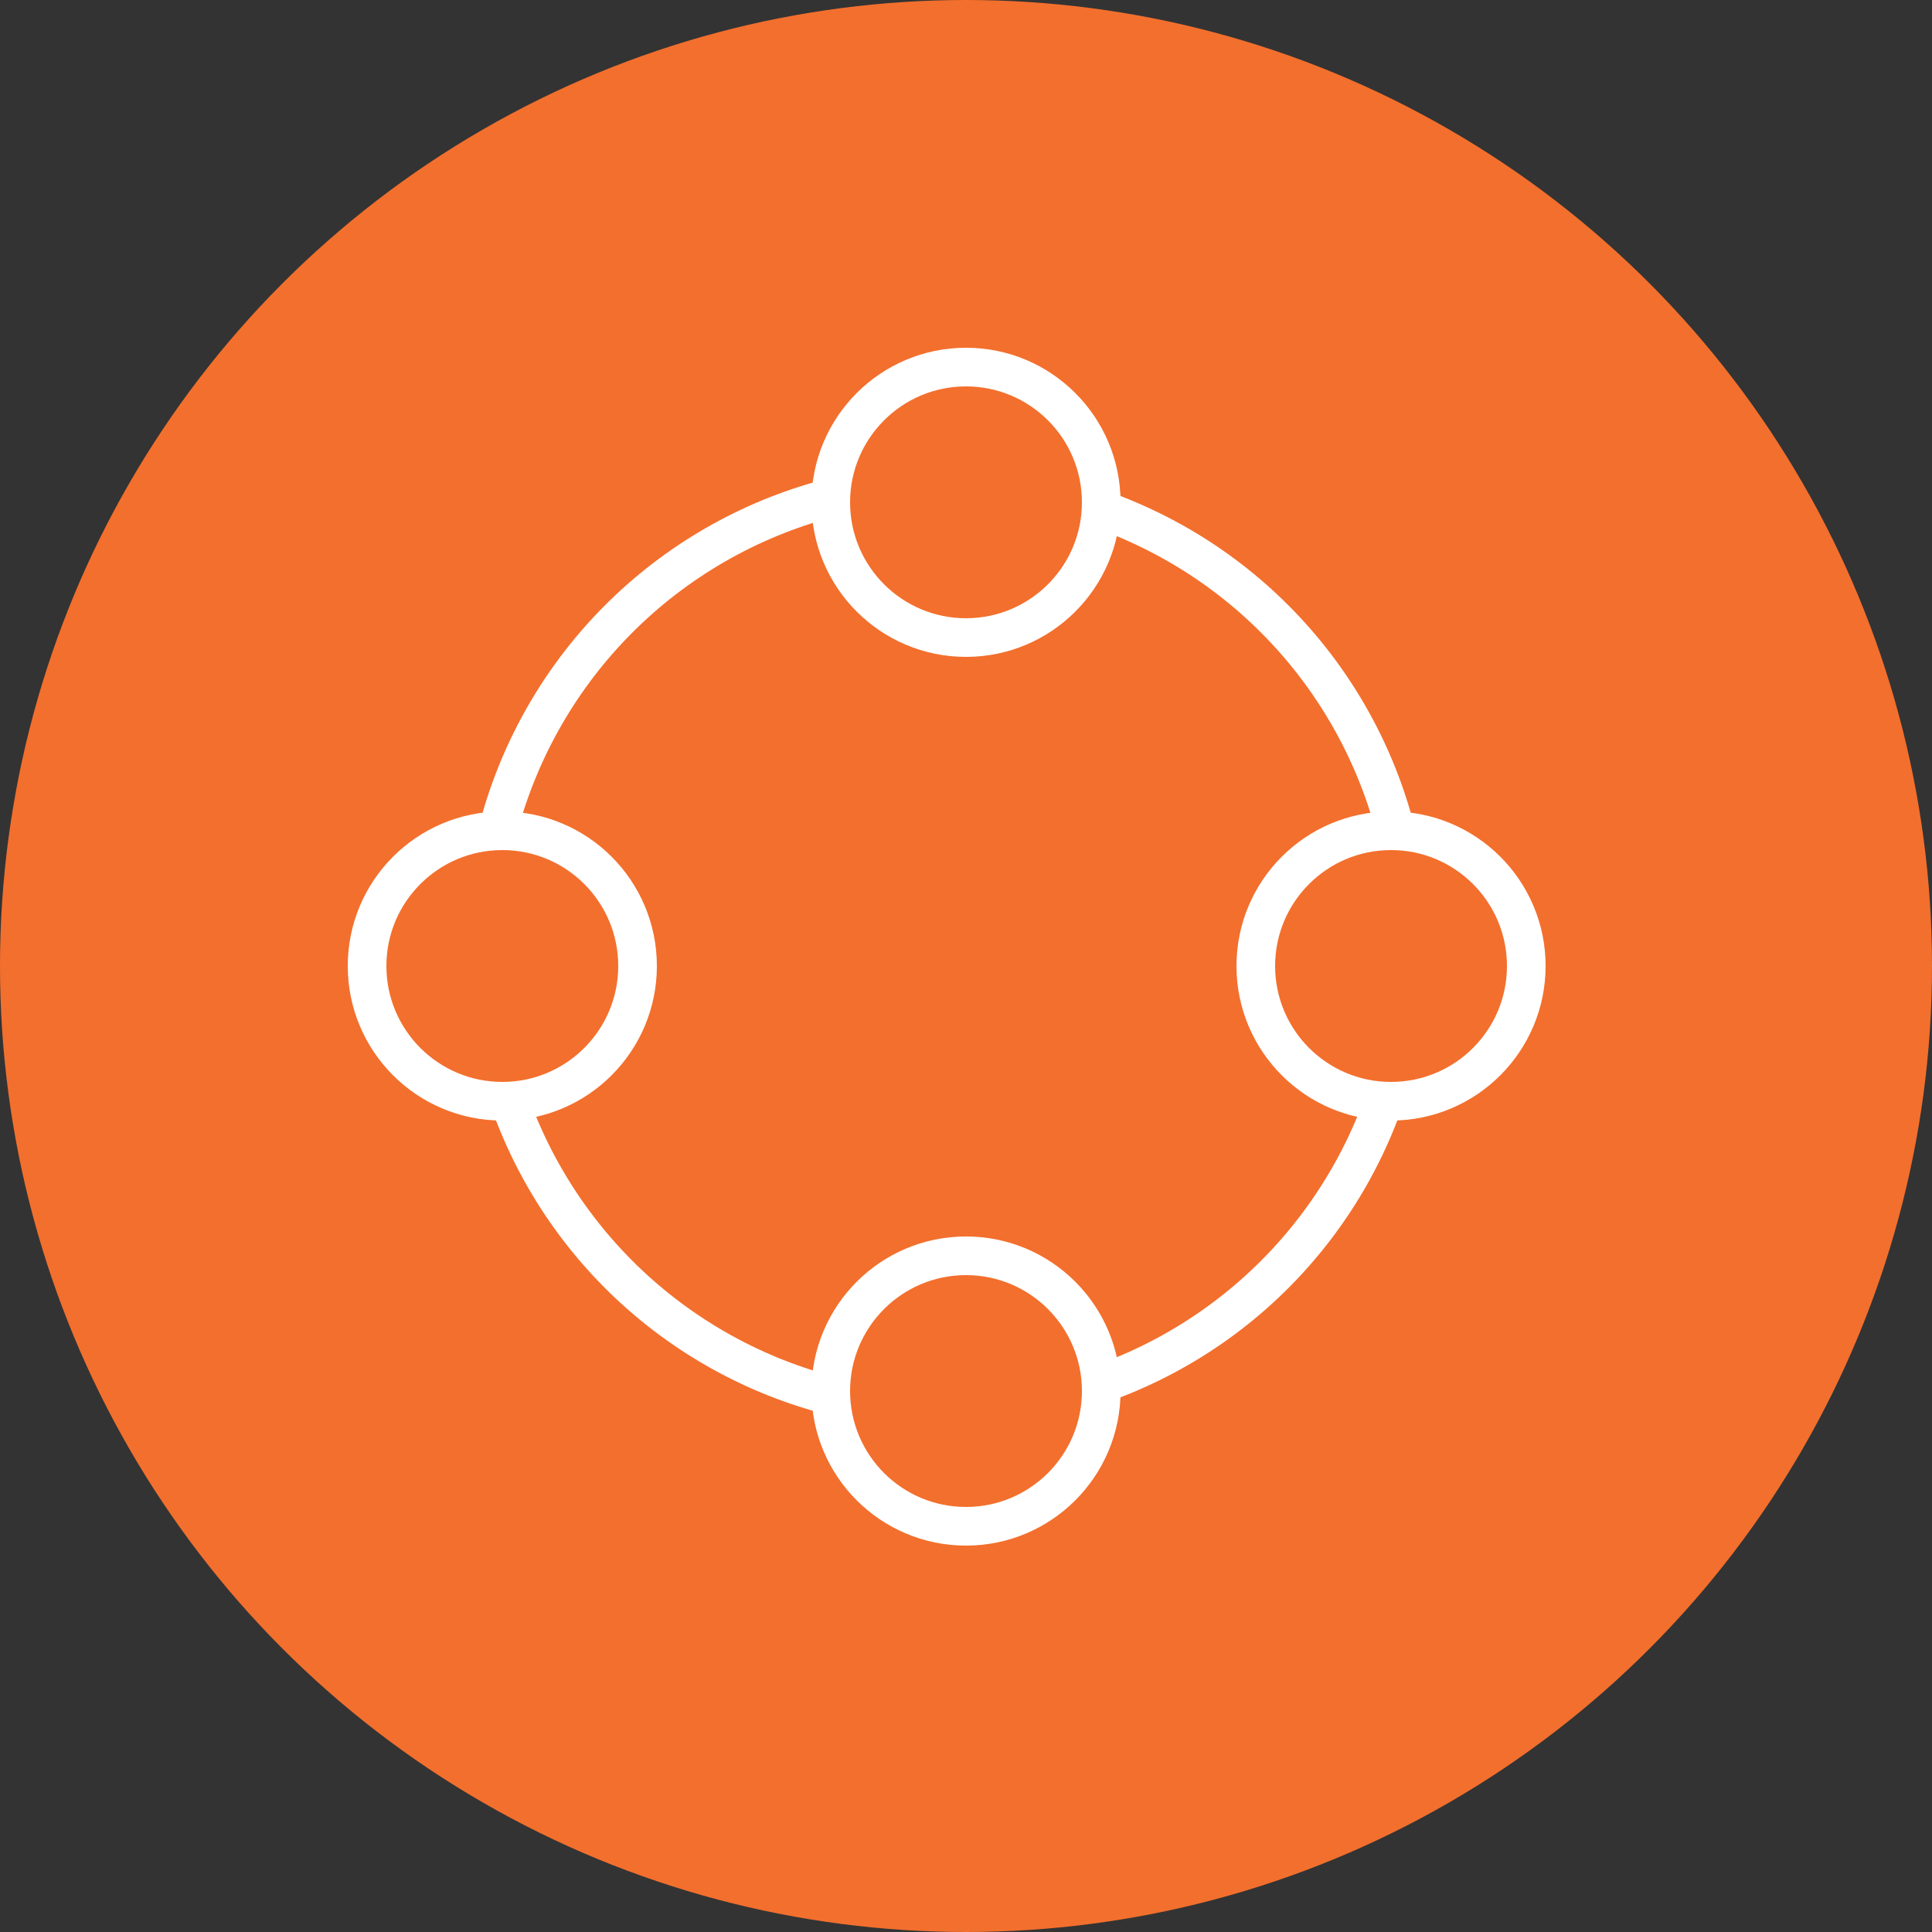 <svg width="100" height="100" viewBox="0 0 100 100" fill="none" xmlns="http://www.w3.org/2000/svg">
<rect x="0" y="0" width="100" height="100" fill="#333333" stroke="none"/>
<circle cx="50" cy="50" r="50" fill="#F36F2D"/>
<circle cx="49" cy="49" r="24" stroke="white" stroke-width="2"/>
<circle cx="50" cy="26" r="7" fill="#F36F2D" stroke="white" stroke-width="2"/>
<circle cx="50" cy="72" r="7" fill="#F36F2D" stroke="white" stroke-width="2"/>
<circle cx="72" cy="50" r="7" fill="#F36F2D" stroke="white" stroke-width="2"/>
<circle cx="26" cy="50" r="7" fill="#F36F2D" stroke="white" stroke-width="2"/>
</svg>
